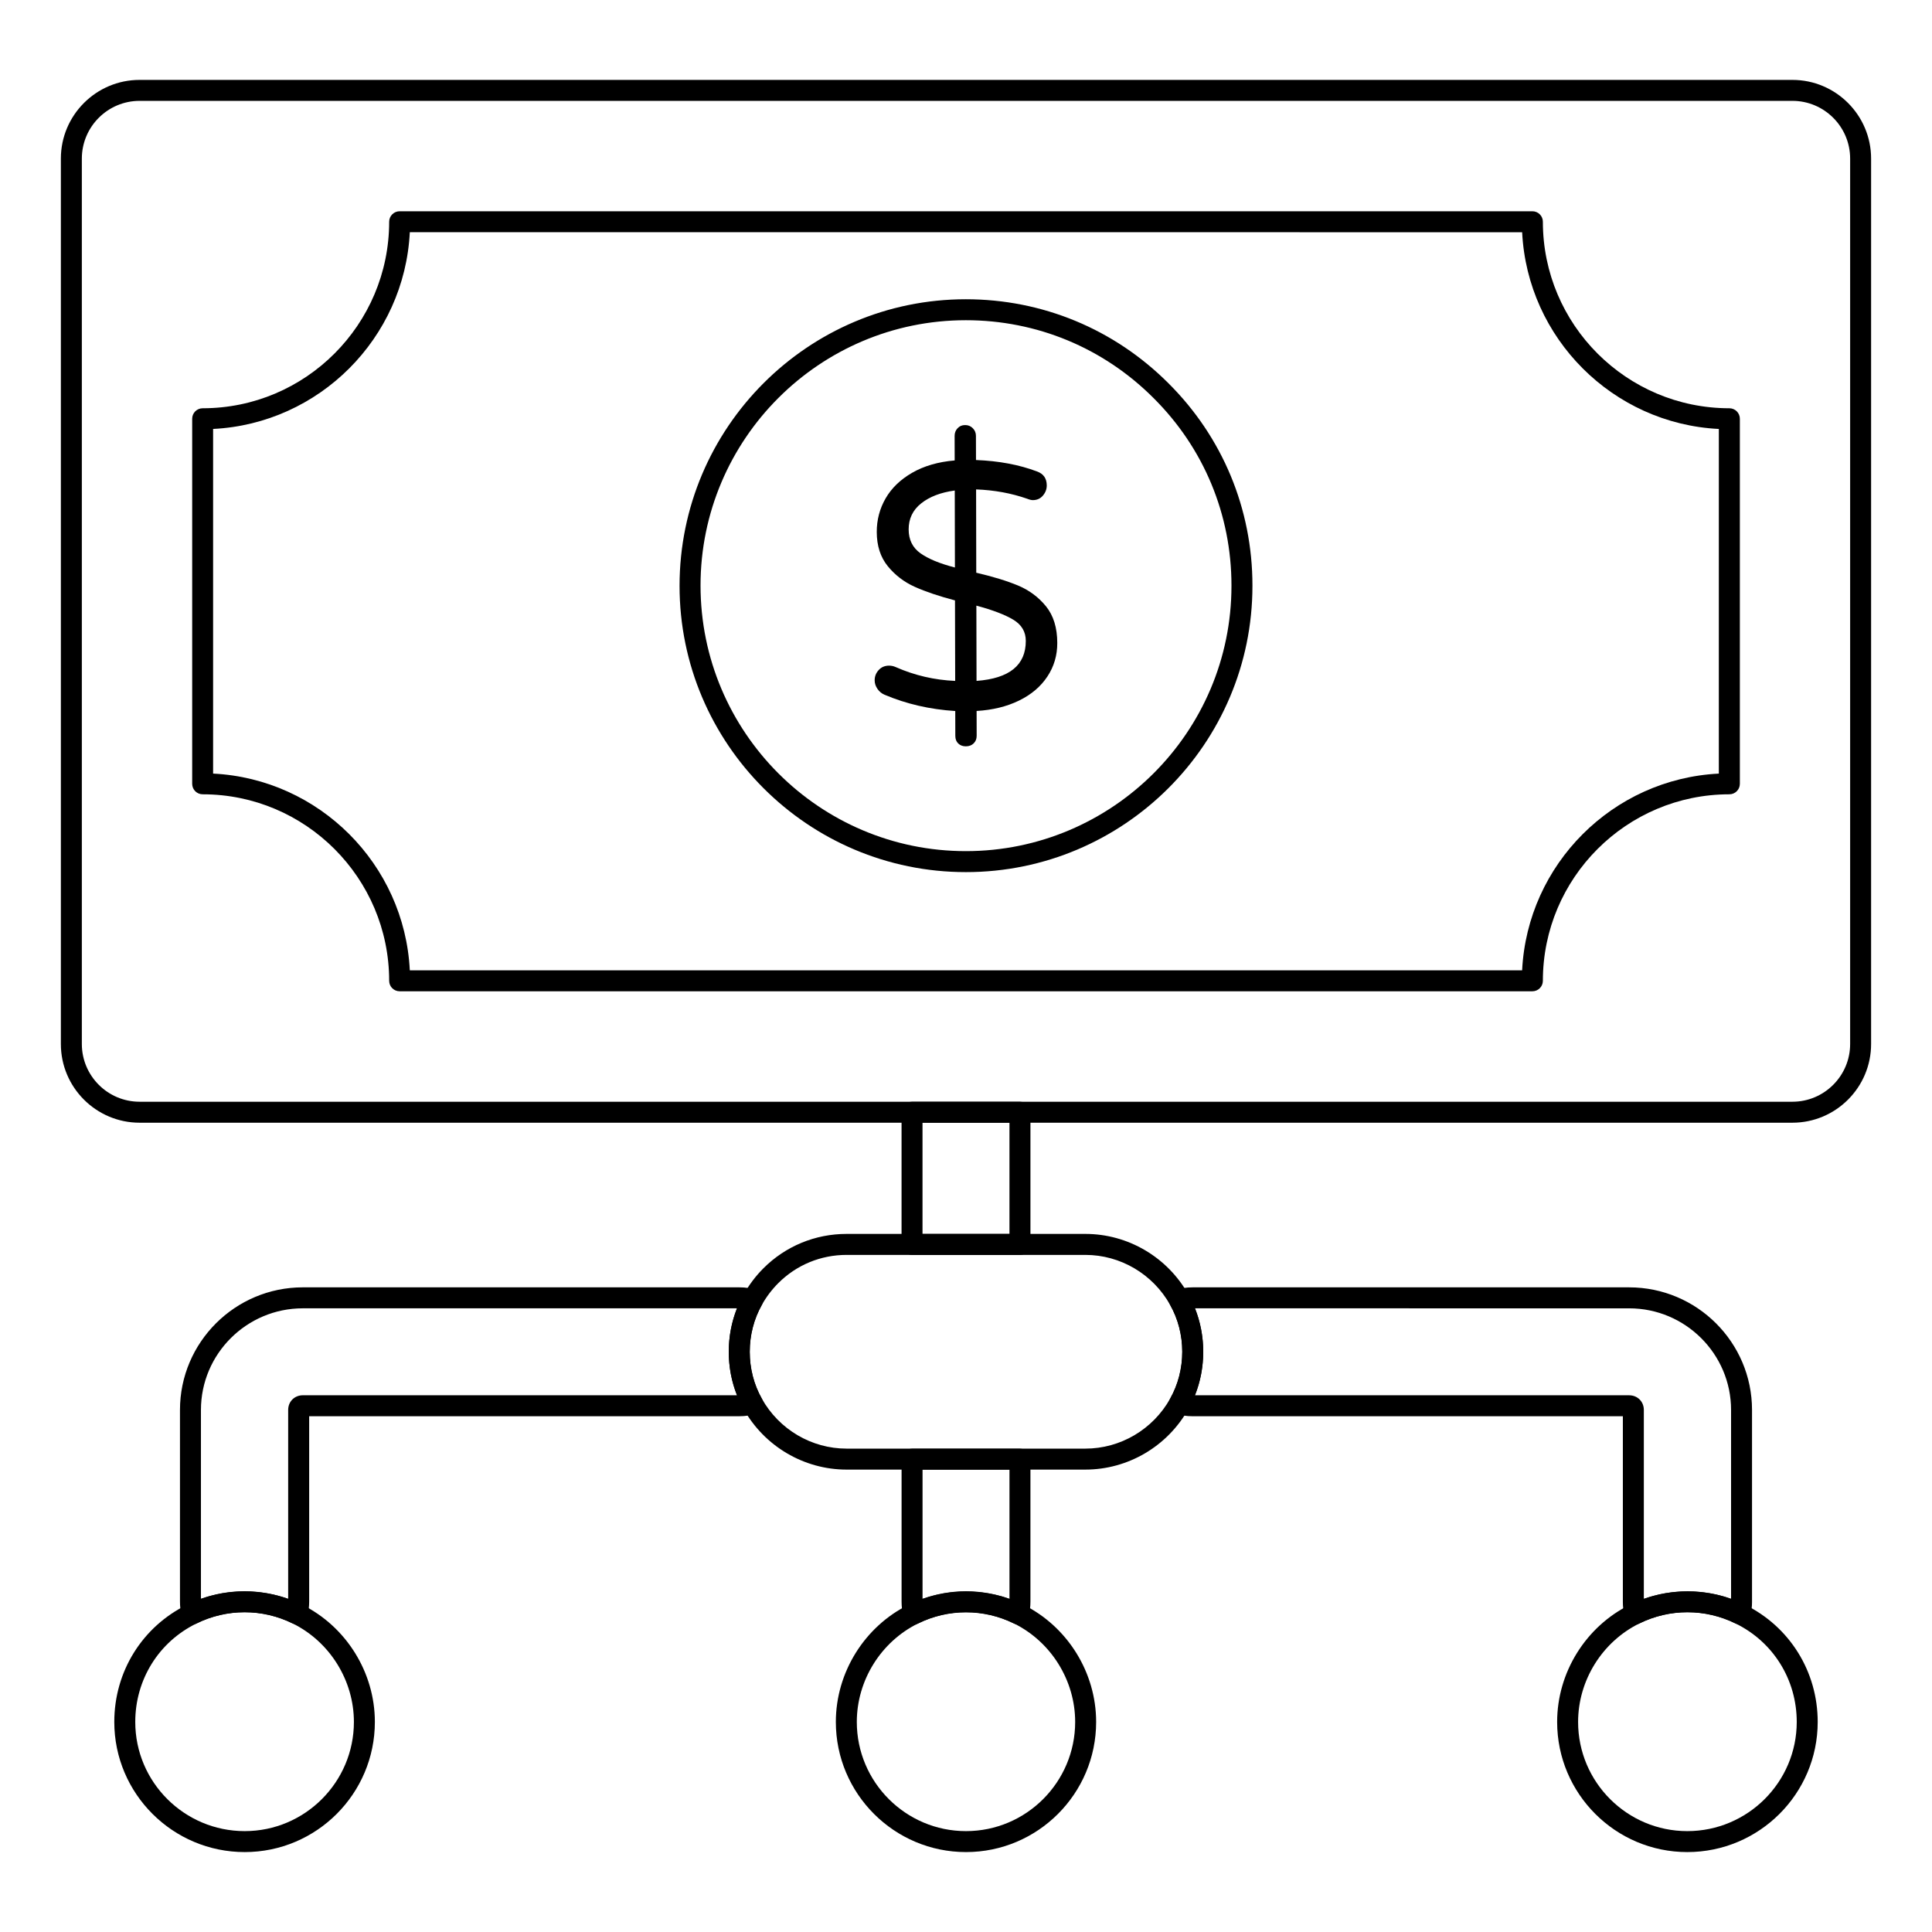 <?xml version="1.0" encoding="UTF-8"?>
<!-- Uploaded to: SVG Repo, www.svgrepo.com, Generator: SVG Repo Mixer Tools -->
<svg fill="#000000" width="800px" height="800px" version="1.1" viewBox="144 144 512 512" xmlns="http://www.w3.org/2000/svg">
 <g>
  <path d="m413.93 574.52c-0.418 0-0.84-0.094-1.223-0.281-8.004-3.941-17.457-3.93-25.402 0-0.766 0.375-1.656 0.375-2.438 0.008-0.773-0.375-1.332-1.086-1.504-1.918-0.289-1.332-0.434-2.625-0.434-3.848v-37.781c0-1.535 1.246-2.777 2.777-2.777h28.594c1.535 0 2.777 1.246 2.777 2.777v37.781c0 1.223-0.145 2.519-0.434 3.848-0.172 0.832-0.73 1.543-1.504 1.918-0.379 0.18-0.797 0.273-1.211 0.273zm-13.926-8.82c3.894 0 7.809 0.688 11.52 2.012v-34.238h-23.039v34.238c3.703-1.324 7.625-2.012 11.52-2.012z"/>
  <path d="m414.3 476.57h-28.602c-1.535 0-2.777-1.246-2.777-2.777v-35.039c0-1.535 1.246-2.777 2.777-2.777h28.602c1.535 0 2.777 1.246 2.777 2.777v35.039c0 1.535-1.246 2.777-2.777 2.777zm-25.824-5.555h23.043v-29.484h-23.043z"/>
  <path d="m194.84 574.51c-0.414 0-0.832-0.094-1.207-0.273-0.773-0.375-1.324-1.078-1.504-1.918-0.289-1.316-0.434-2.613-0.434-3.844v-50.828c0-17.914 14.609-32.488 32.559-32.488h115.66c1.664 0 3.117 0.219 4.449 0.664 0.781 0.27 1.41 0.867 1.707 1.641 0.297 0.773 0.23 1.637-0.18 2.359-2.09 3.703-3.199 7.996-3.199 12.41 0 4.422 1.105 8.719 3.199 12.414 0.414 0.723 0.477 1.59 0.172 2.367-0.297 0.773-0.926 1.375-1.715 1.641-1.348 0.441-2.801 0.66-4.434 0.66l-113.98 0.004v49.156c0 1.188-0.145 2.473-0.426 3.828-0.18 0.84-0.73 1.547-1.496 1.926-0.781 0.375-1.68 0.375-2.445 0-8.105-3.981-17.473-3.93-25.488 0-0.391 0.188-0.809 0.281-1.23 0.281zm14.008-8.812c3.887 0 7.809 0.688 11.52 2.012v-50.062c0-2.215 1.672-3.887 3.887-3.887h115.06c-1.441-3.609-2.184-7.531-2.184-11.527 0-3.988 0.746-7.906 2.184-11.52l-115.06 0.004c-14.891 0-27.004 12.082-27.004 26.93v50.055c3.719-1.332 7.606-2.004 11.598-2.004z"/>
  <path d="m605.15 574.51c-0.418 0-0.84-0.094-1.223-0.281-8.004-3.93-17.371-3.981-25.484 0-0.758 0.375-1.656 0.375-2.43 0.008-0.773-0.375-1.324-1.078-1.504-1.918-0.289-1.34-0.434-2.547-0.434-3.695v-49.301l-113.99-0.004c-1.637 0-3.09-0.219-4.434-0.66-0.789-0.27-1.418-0.859-1.715-1.637-0.305-0.773-0.238-1.641 0.168-2.367 2.098-3.727 3.207-8.016 3.207-12.422 0-4.398-1.105-8.691-3.207-12.414-0.406-0.715-0.465-1.586-0.172-2.352 0.297-0.773 0.926-1.375 1.707-1.641 1.332-0.449 2.785-0.664 4.449-0.664h115.65c17.957 0 32.566 14.57 32.566 32.488v50.973c0 1.145-0.137 2.316-0.441 3.695-0.18 0.84-0.73 1.543-1.504 1.918-0.387 0.18-0.797 0.273-1.211 0.273zm-144.47-60.746h115.06c2.223 0 3.894 1.672 3.894 3.887v50.062c7.523-2.691 15.781-2.641 23.117-0.008v-50.055c0-14.848-12.121-26.93-27.008-26.93l-115.07-0.004c1.441 3.617 2.191 7.539 2.191 11.52 0 3.988-0.754 7.91-2.191 11.527z"/>
  <path d="m431.63 533.46h-63.273c-11.293 0-21.766-6.164-27.312-16.086-2.562-4.523-3.914-9.762-3.914-15.145 0-5.367 1.352-10.602 3.922-15.145 1.441-2.574 3.211-4.926 5.262-6.977 5.883-5.875 13.711-9.109 22.047-9.109h63.273c11.301 0 21.77 6.164 27.32 16.098 2.562 4.543 3.914 9.773 3.914 15.129 0 5.367-1.352 10.605-3.922 15.152-5.547 9.918-16.016 16.082-27.316 16.082zm-63.273-56.898c-6.852 0-13.285 2.656-18.109 7.488-1.691 1.688-3.156 3.625-4.356 5.766-2.098 3.711-3.207 8.004-3.207 12.414 0 4.422 1.105 8.719 3.199 12.414 4.578 8.184 13.191 13.254 22.473 13.254h63.273c9.289 0 17.898-5.07 22.473-13.246 2.098-3.719 3.207-8.008 3.207-12.422 0-4.398-1.105-8.691-3.207-12.414-4.574-8.176-13.184-13.254-22.473-13.254z"/>
  <path d="m208.85 634.82c-19.059 0-34.562-15.469-34.562-34.492 0-13.348 7.41-25.258 19.34-31.09 9.441-4.644 20.824-4.688 30.375 0 11.75 5.789 19.34 17.988 19.34 31.09 0 19.023-15.469 34.492-34.492 34.492zm0-63.566c-4.465 0-8.762 1-12.77 2.981-10.02 4.891-16.234 14.891-16.234 26.098 0 15.953 13.008 28.934 29.008 28.934 15.953 0 28.934-12.98 28.934-28.934 0-10.996-6.375-21.242-16.234-26.105-4.019-1.977-8.297-2.973-12.703-2.973z"/>
  <path d="m400 634.82c-19.023 0-34.492-15.469-34.492-34.492 0-13.102 7.59-25.301 19.332-31.082 9.449-4.644 20.875-4.637 30.309-0.008 11.75 5.789 19.34 17.988 19.34 31.09 0 19.023-15.469 34.492-34.488 34.492zm0-63.566c-4.406 0-8.684 1-12.707 2.981-9.855 4.856-16.23 15.102-16.23 26.098 0 15.953 12.98 28.934 28.934 28.934s28.934-12.98 28.934-28.934c0-10.996-6.375-21.242-16.234-26.105-4.016-1.977-8.289-2.973-12.695-2.973z"/>
  <path d="m591.15 634.82c-19.023 0-34.492-15.469-34.492-34.492 0-13.102 7.59-25.301 19.332-31.082 9.574-4.703 20.934-4.652 30.387-0.008 11.922 5.832 19.332 17.75 19.332 31.09 0.004 19.023-15.5 34.492-34.559 34.492zm0-63.566c-4.406 0-8.684 1-12.707 2.981-9.855 4.856-16.23 15.102-16.23 26.098 0 15.953 12.98 28.934 28.934 28.934 15.996 0 29.008-12.98 29.008-28.934 0-11.207-6.215-21.207-16.223-26.098-4.019-1.984-8.324-2.981-12.781-2.981z"/>
  <path d="m619.01 441.53h-438.02c-11.504 0-20.859-9.355-20.859-20.859v-234.64c0-11.5 9.355-20.855 20.859-20.855h438.02c11.496 0 20.852 9.355 20.852 20.855v234.64c0 11.504-9.355 20.859-20.852 20.859zm-438.02-270.8c-8.438 0-15.301 6.863-15.301 15.301v234.64c0 8.438 6.867 15.301 15.301 15.301h438.02c8.438 0 15.297-6.867 15.297-15.301v-234.64c0-8.438-6.859-15.301-15.297-15.301z"/>
  <path d="m550.09 406.7h-300.18c-1.535 0-2.777-1.246-2.777-2.777 0-27.25-22.168-49.426-49.426-49.426-1.535 0-2.777-1.246-2.777-2.777v-96.75c0-1.535 1.246-2.777 2.777-2.777 27.254 0 49.426-22.172 49.426-49.43 0-1.535 1.246-2.777 2.777-2.777h300.19c1.535 0 2.777 1.246 2.777 2.777 0 27.254 22.168 49.43 49.426 49.43 1.535 0 2.777 1.246 2.777 2.777v96.75c0 1.535-1.246 2.777-2.777 2.777-27.254 0-49.426 22.172-49.426 49.426 0 1.535-1.246 2.777-2.781 2.777zm-297.48-5.555h294.77c1.402-28.113 24.02-50.73 52.129-52.133l0.004-91.332c-28.109-1.402-50.727-24.023-52.129-52.137l-294.78-0.004c-1.402 28.113-24.02 50.734-52.129 52.137v91.332c28.109 1.406 50.727 24.023 52.129 52.137z"/>
  <path d="m399.96 375.12c-41.836 0-75.871-34.031-75.871-75.859 0-41.922 34.035-75.957 75.871-75.957 20.258 0 39.309 7.891 53.645 22.219 14.383 14.285 22.305 33.34 22.305 53.645v0.09c0 41.832-34.07 75.863-75.949 75.863zm0-146.26c-38.773 0-70.312 31.543-70.312 70.309 0 38.855 31.539 70.391 70.312 70.391 38.816 0 70.391-31.539 70.391-70.301v-0.09c0-18.816-7.344-36.469-20.68-49.711-13.281-13.285-30.934-20.598-49.711-20.598z"/>
  <path d="m421.57 323.28c-1.758 2.668-4.254 4.785-7.496 6.371-3.246 1.586-7 2.512-11.262 2.762l0.016 6.586c0 0.801-0.258 1.469-0.785 1.992-0.527 0.527-1.223 0.793-2.09 0.793-0.801 0-1.469-0.238-1.992-0.734-0.527-0.496-0.793-1.18-0.793-2.043l-0.016-6.578c-6.684-0.422-12.938-1.859-18.746-4.32-0.742-0.312-1.363-0.816-1.859-1.527-0.496-0.711-0.75-1.469-0.75-2.273-0.008-1.051 0.348-1.957 1.059-2.734 0.703-0.777 1.621-1.164 2.734-1.172 0.613 0 1.207 0.125 1.762 0.371 5.016 2.215 10.27 3.438 15.781 3.676l-0.051-21.336c-4.207-1.105-7.75-2.297-10.633-3.586-2.875-1.289-5.273-3.133-7.195-5.504-1.926-2.379-2.898-5.387-2.902-9.039-0.008-3.215 0.777-6.188 2.348-8.914 1.57-2.719 3.91-4.984 7.039-6.785 3.113-1.793 6.867-2.891 11.262-3.266l-0.016-6.496c0-0.801 0.25-1.48 0.785-2.039 0.52-0.562 1.184-0.836 1.984-0.836 0.809-0.008 1.488 0.266 2.043 0.828 0.555 0.547 0.836 1.238 0.836 2.031l0.016 6.402c6.059 0.238 11.445 1.246 16.145 3.023 1.742 0.613 2.602 1.852 2.609 3.703 0 1-0.332 1.891-1.016 2.695-0.676 0.809-1.57 1.207-2.688 1.207-0.363 0-0.859-0.117-1.48-0.363-4.207-1.473-8.719-2.297-13.543-2.477l0.043 22.078c4.461 1.039 8.156 2.172 11.098 3.402 2.941 1.238 5.402 3.066 7.387 5.504 1.977 2.445 2.977 5.668 2.984 9.684 0.016 3.285-0.859 6.258-2.617 8.914m-33.652-32.664c2.074 1.48 5.121 2.742 9.145 3.777l-0.043-20.402c-3.711 0.504-6.676 1.637-8.898 3.406-2.223 1.762-3.328 4.074-3.32 6.922 0.008 2.719 1.043 4.82 3.117 6.297m27.926 23.219c0-2.406-1.105-4.273-3.305-5.602s-5.461-2.57-9.793-3.734l0.043 19.945c8.723-0.645 13.07-4.18 13.055-10.609"/>
 </g>
</svg>